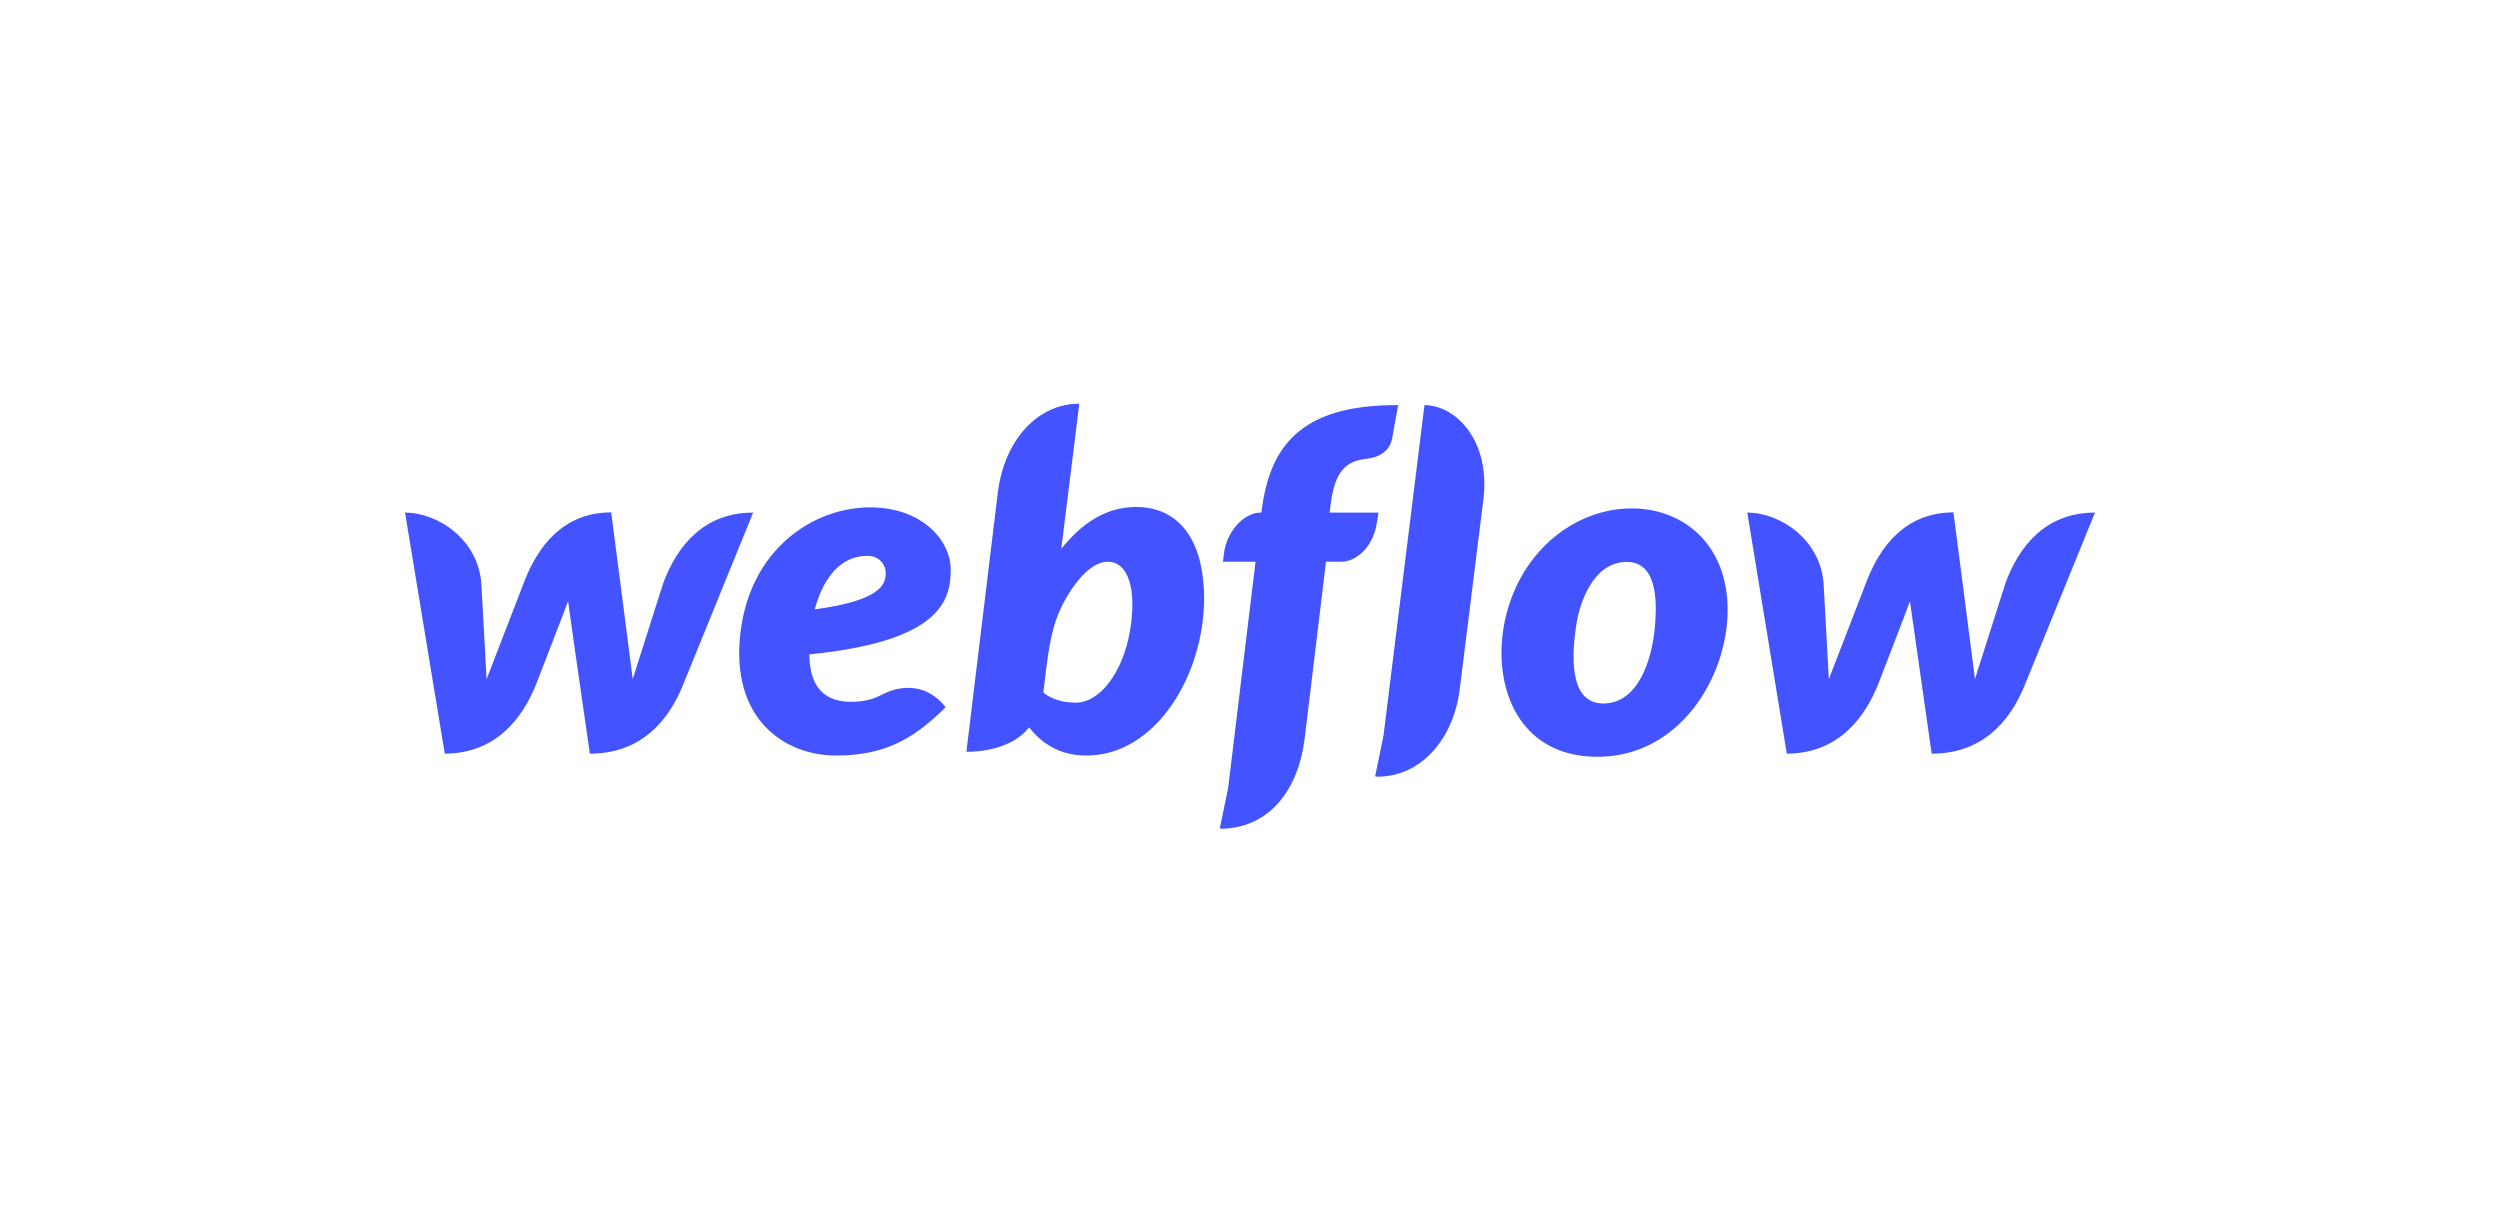 <svg width="284" height="140" viewBox="0 0 284 140" fill="none" xmlns="http://www.w3.org/2000/svg">
<rect width="284" height="140" fill="white"/>
<rect width="284" height="140" fill="white"/>
<path d="M108.001 64.739C108.001 61.295 104.652 57.638 98.857 57.638C92.35 57.638 85.201 62.412 84.108 71.936C82.992 81.555 88.977 85.83 95.01 85.83C101.042 85.83 104.201 83.478 107.431 80.343C104.652 76.852 101.066 78.467 100.377 78.823C99.617 79.203 98.644 79.726 96.648 79.726C94.321 79.726 91.946 78.681 91.946 74.335C106.861 72.862 108.001 68.183 108.001 64.739ZM100.615 65.309C100.52 66.378 100.092 68.207 92.54 69.228C94.131 63.575 97.171 63.148 98.572 63.148C99.879 63.148 100.71 64.169 100.615 65.309ZM75.344 66.236C75.344 66.236 72.138 76.306 71.877 77.137C71.782 76.282 69.43 58.208 69.43 58.208C63.968 58.208 61.047 62.103 59.503 66.212C59.503 66.212 55.608 76.306 55.275 77.161C55.251 76.377 54.681 66.331 54.681 66.331C54.349 61.295 49.741 58.232 46.012 58.232L50.525 85.616C56.249 85.592 59.336 81.721 60.952 77.612C60.952 77.612 64.395 68.706 64.538 68.302C64.561 68.682 67.008 85.616 67.008 85.616C72.755 85.616 75.843 81.982 77.506 78.016L85.557 58.232C79.881 58.232 76.888 62.103 75.344 66.236ZM129.092 57.59C125.553 57.59 122.845 59.514 120.565 62.34V62.317L122.608 45.858C117.905 45.858 114.081 49.943 113.345 56.023L109.783 85.402C112.49 85.402 115.364 84.618 116.908 82.624C118.285 84.405 120.351 85.83 123.415 85.83C131.348 85.83 136.787 76.615 136.787 67.969C136.739 60.084 132.915 57.59 129.092 57.59ZM128.355 71.722C127.524 76.543 124.84 79.821 122.252 79.821C119.639 79.821 118.523 78.657 118.523 78.657C119.021 74.43 119.33 71.841 120.28 69.608C121.23 67.376 123.487 63.813 125.838 63.813C128.142 63.813 129.187 66.877 128.355 71.722ZM156.595 58.232H151.061L151.085 57.947C151.465 54.337 152.32 52.437 155.146 52.128C157.07 51.938 157.925 50.94 158.139 49.848C158.305 48.993 158.827 46.024 158.827 46.024C147.712 45.953 144.221 50.75 143.318 58.065L143.294 58.232H143.176C141.371 58.232 139.376 60.274 139.043 62.863L138.924 63.813H142.629L139.518 89.511L138.568 94.119C138.687 94.119 138.829 94.142 138.948 94.142C144.149 93.952 147.475 89.844 148.211 83.882L150.633 63.813H152.367C154.077 63.813 156.072 62.103 156.428 59.253L156.595 58.232ZM185.38 57.757C178.991 57.757 172.959 62.459 171.106 69.846C169.254 77.232 172.056 85.972 181.462 85.972C190.843 85.972 196.258 76.876 196.258 69.299C196.258 61.77 191.152 57.757 185.38 57.757ZM187.969 71.484C187.637 74.833 186.164 79.916 182.127 79.916C178.065 79.916 178.635 73.978 179.039 71.152C179.466 68.136 181.153 63.837 184.787 63.837C188.04 63.837 188.349 67.708 187.969 71.484ZM227.823 66.236C227.823 66.236 224.616 76.306 224.355 77.137C224.26 76.282 221.909 58.208 221.909 58.208C216.446 58.208 213.525 62.103 211.981 66.212C211.981 66.212 208.086 76.306 207.753 77.161C207.73 76.377 207.16 66.331 207.16 66.331C206.827 61.295 202.219 58.232 198.491 58.232L202.98 85.616C208.703 85.592 211.791 81.721 213.406 77.612C213.406 77.612 216.85 68.706 216.969 68.302C217.016 68.682 219.439 85.616 219.439 85.616C225.186 85.616 228.274 81.982 229.936 78.016L237.988 58.232C232.335 58.232 229.343 62.103 227.823 66.236ZM161.82 46.024L157.165 83.573L156.215 88.205C156.333 88.205 156.476 88.229 156.595 88.229C161.606 88.157 165.169 83.763 165.834 78.23L168.518 56.688C169.325 50.109 165.406 46.024 161.82 46.024Z" fill="#4353FF"/>
</svg>
